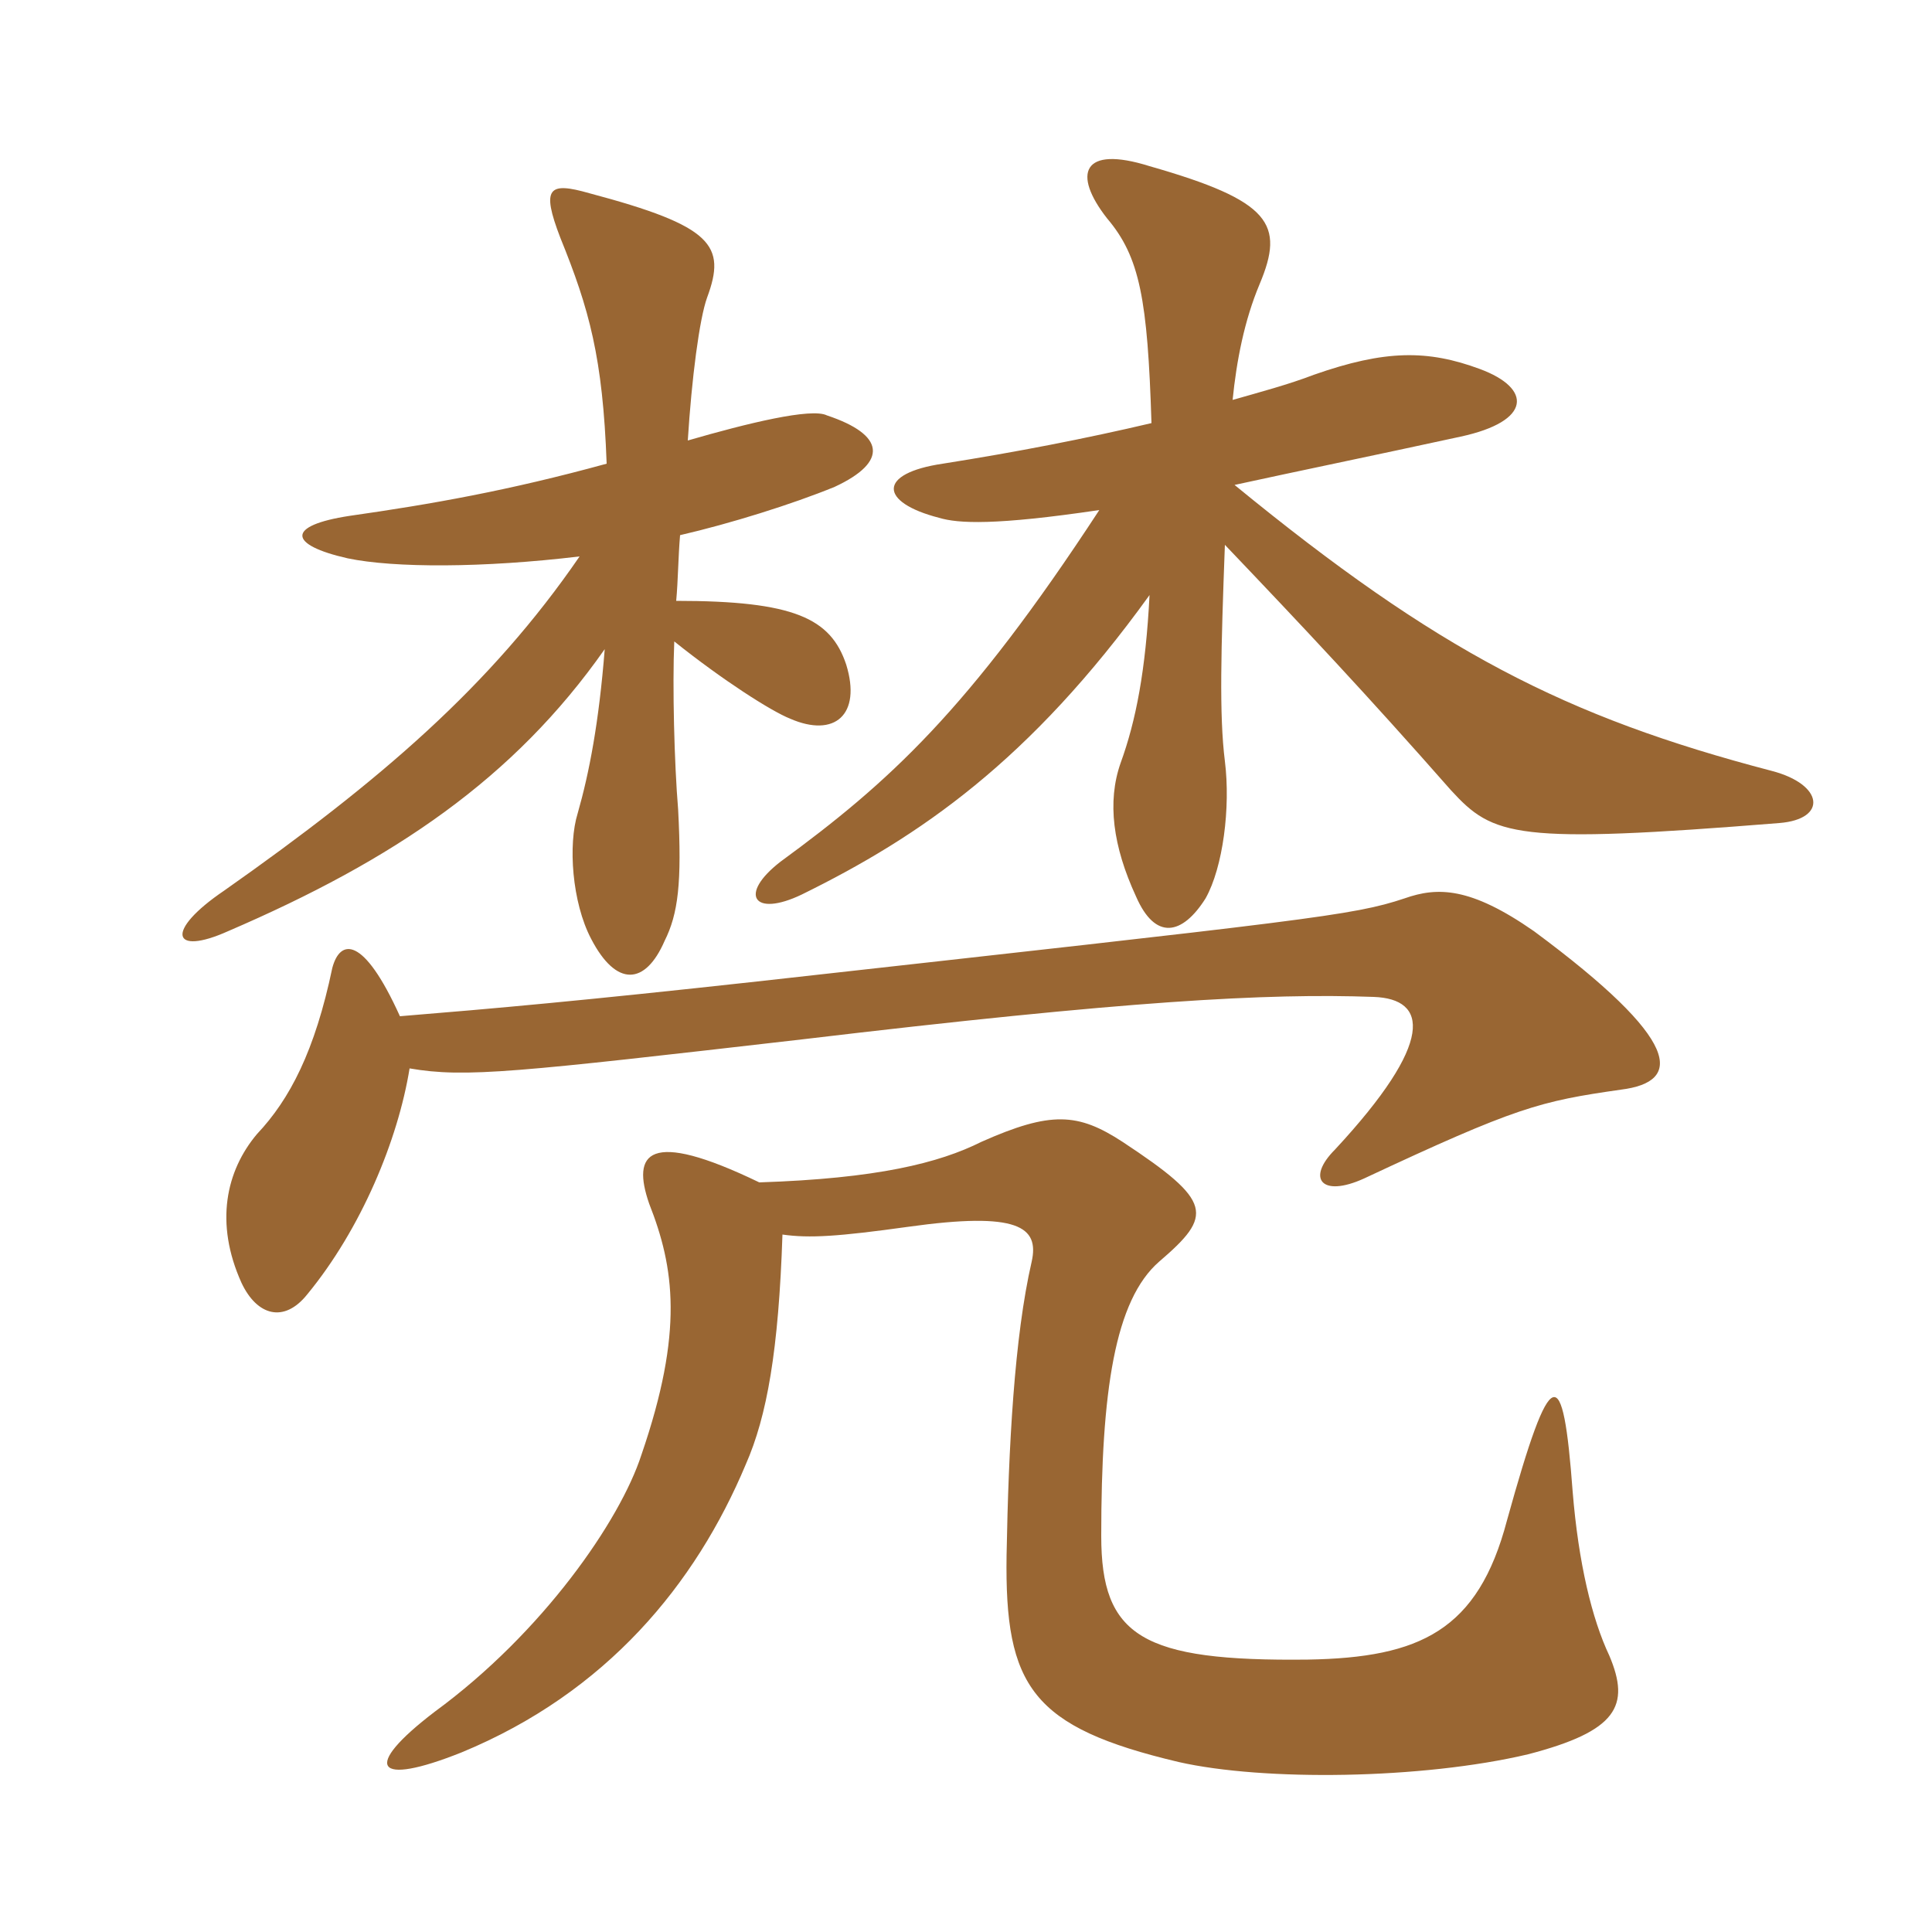 <svg xmlns="http://www.w3.org/2000/svg" xmlns:xlink="http://www.w3.org/1999/xlink" width="150" height="150"><path fill="#996633" padding="10" d="M58.95 91.80C50.25 87.60 49.05 89.55 50.40 93.45C52.35 98.40 53.10 103.35 49.80 112.95C48.15 118.05 42.15 126.75 33.75 132.90C28.05 137.25 29.10 138.75 35.85 136.05C47.10 131.40 54 123 57.90 113.70C59.55 109.95 60.45 104.85 60.75 95.85C62.85 96.15 65.10 96 70.50 95.25C79.05 94.05 80.70 95.25 80.10 97.95C78.75 103.80 78.30 112.35 78.15 120.75C78 130.95 80.10 134.10 91.50 136.80C98.10 138.30 110.40 138.15 118.65 136.20C125.55 134.40 126.60 132.45 124.95 128.55C123.60 125.70 122.55 121.35 122.10 115.80C121.35 105.75 120.45 105.60 117 118.05C114.75 126.60 110.25 128.70 101.55 128.85C88.65 129 85.50 127.05 85.50 119.25C85.50 108 86.55 100.95 90 97.95C94.20 94.35 94.20 93.30 87.15 88.65C83.70 86.40 81.60 86.25 76.20 88.65C72.90 90.30 68.10 91.50 58.95 91.80ZM31.05 78.90C28.20 72.60 26.40 72.90 25.80 75.15C24.45 81.60 22.50 85.35 19.95 88.05C17.55 90.90 16.65 94.95 18.75 99.60C19.95 102.15 22.05 102.75 23.85 100.50C28.05 95.40 30.90 88.50 31.80 82.95C36.15 83.70 40.05 83.25 62.25 80.70C87.45 77.70 98.40 77.10 106.65 77.40C110.85 77.55 111.45 80.85 103.65 89.25C101.40 91.50 102.60 93 105.90 91.50C117.75 85.95 119.55 85.50 125.85 84.60C130.65 84 130.65 80.85 119.10 72.30C114.15 68.85 111.60 68.85 109.05 69.75C105 71.10 101.85 71.40 58.80 76.20C45.15 77.70 38.40 78.30 31.05 78.90ZM45 43.20C38.10 53.25 29.55 60.60 17.40 69.15C12.75 72.30 13.35 74.25 17.70 72.30C30.60 66.75 39.90 60.45 46.95 50.40C46.50 56.10 45.75 60 44.85 63.15C44.10 65.55 44.40 70.05 45.90 72.90C47.85 76.65 50.10 76.50 51.60 73.05C52.65 70.95 52.95 68.55 52.65 62.85C52.35 59.25 52.20 53.25 52.35 49.80C56.10 52.80 59.85 55.20 61.35 55.80C64.80 57.30 66.90 55.50 65.70 51.60C64.50 48 61.65 46.65 52.50 46.65C52.65 45 52.65 43.35 52.80 41.55C56.70 40.65 61.50 39.15 64.80 37.80C69 35.85 68.70 33.75 64.20 32.25C63 31.65 58.05 32.85 53.40 34.20C53.70 29.40 54.30 24.75 54.90 23.10C56.40 19.05 55.35 17.55 45.75 15C42.60 14.10 42 14.55 43.50 18.45C45.75 24 46.80 27.75 47.10 36C39.45 38.10 33.45 39.15 27.15 40.05C22.20 40.80 22.35 42.30 27 43.35C30.60 44.10 37.50 44.10 45 43.20ZM85.35 39.60C75.15 55.20 69 60.75 60.60 66.90C57.30 69.45 58.50 71.25 62.25 69.45C71.40 64.95 79.95 59.10 89.25 46.20C88.95 52.05 88.20 55.95 87 59.25C85.95 62.25 86.40 65.70 88.20 69.60C89.70 73.05 91.80 72.60 93.60 69.75C94.95 67.35 95.55 62.70 95.10 59.10C94.65 55.50 94.80 50.40 95.10 42.30C101.25 48.75 106.05 53.85 112.65 61.35C115.95 64.95 117.60 65.55 138.15 63.90C141.90 63.60 141.60 60.90 137.55 59.85C121.50 55.65 111.60 50.55 95.85 37.65C100.65 36.60 106.50 35.40 113.40 33.90C118.95 32.70 118.95 30.15 114.90 28.65C110.85 27.15 107.55 27.15 102 29.10C100.05 29.85 97.80 30.45 95.70 31.05C96 28.05 96.60 24.90 97.80 22.05C99.75 17.40 98.70 15.60 89.25 12.90C84 11.25 83.25 13.50 85.95 16.95C88.50 19.95 89.10 23.25 89.40 32.85C84.30 34.05 78.90 35.10 73.20 36C68.10 36.75 68.25 39 72.90 40.20C74.40 40.65 77.25 40.80 85.35 39.60Z"/></svg>